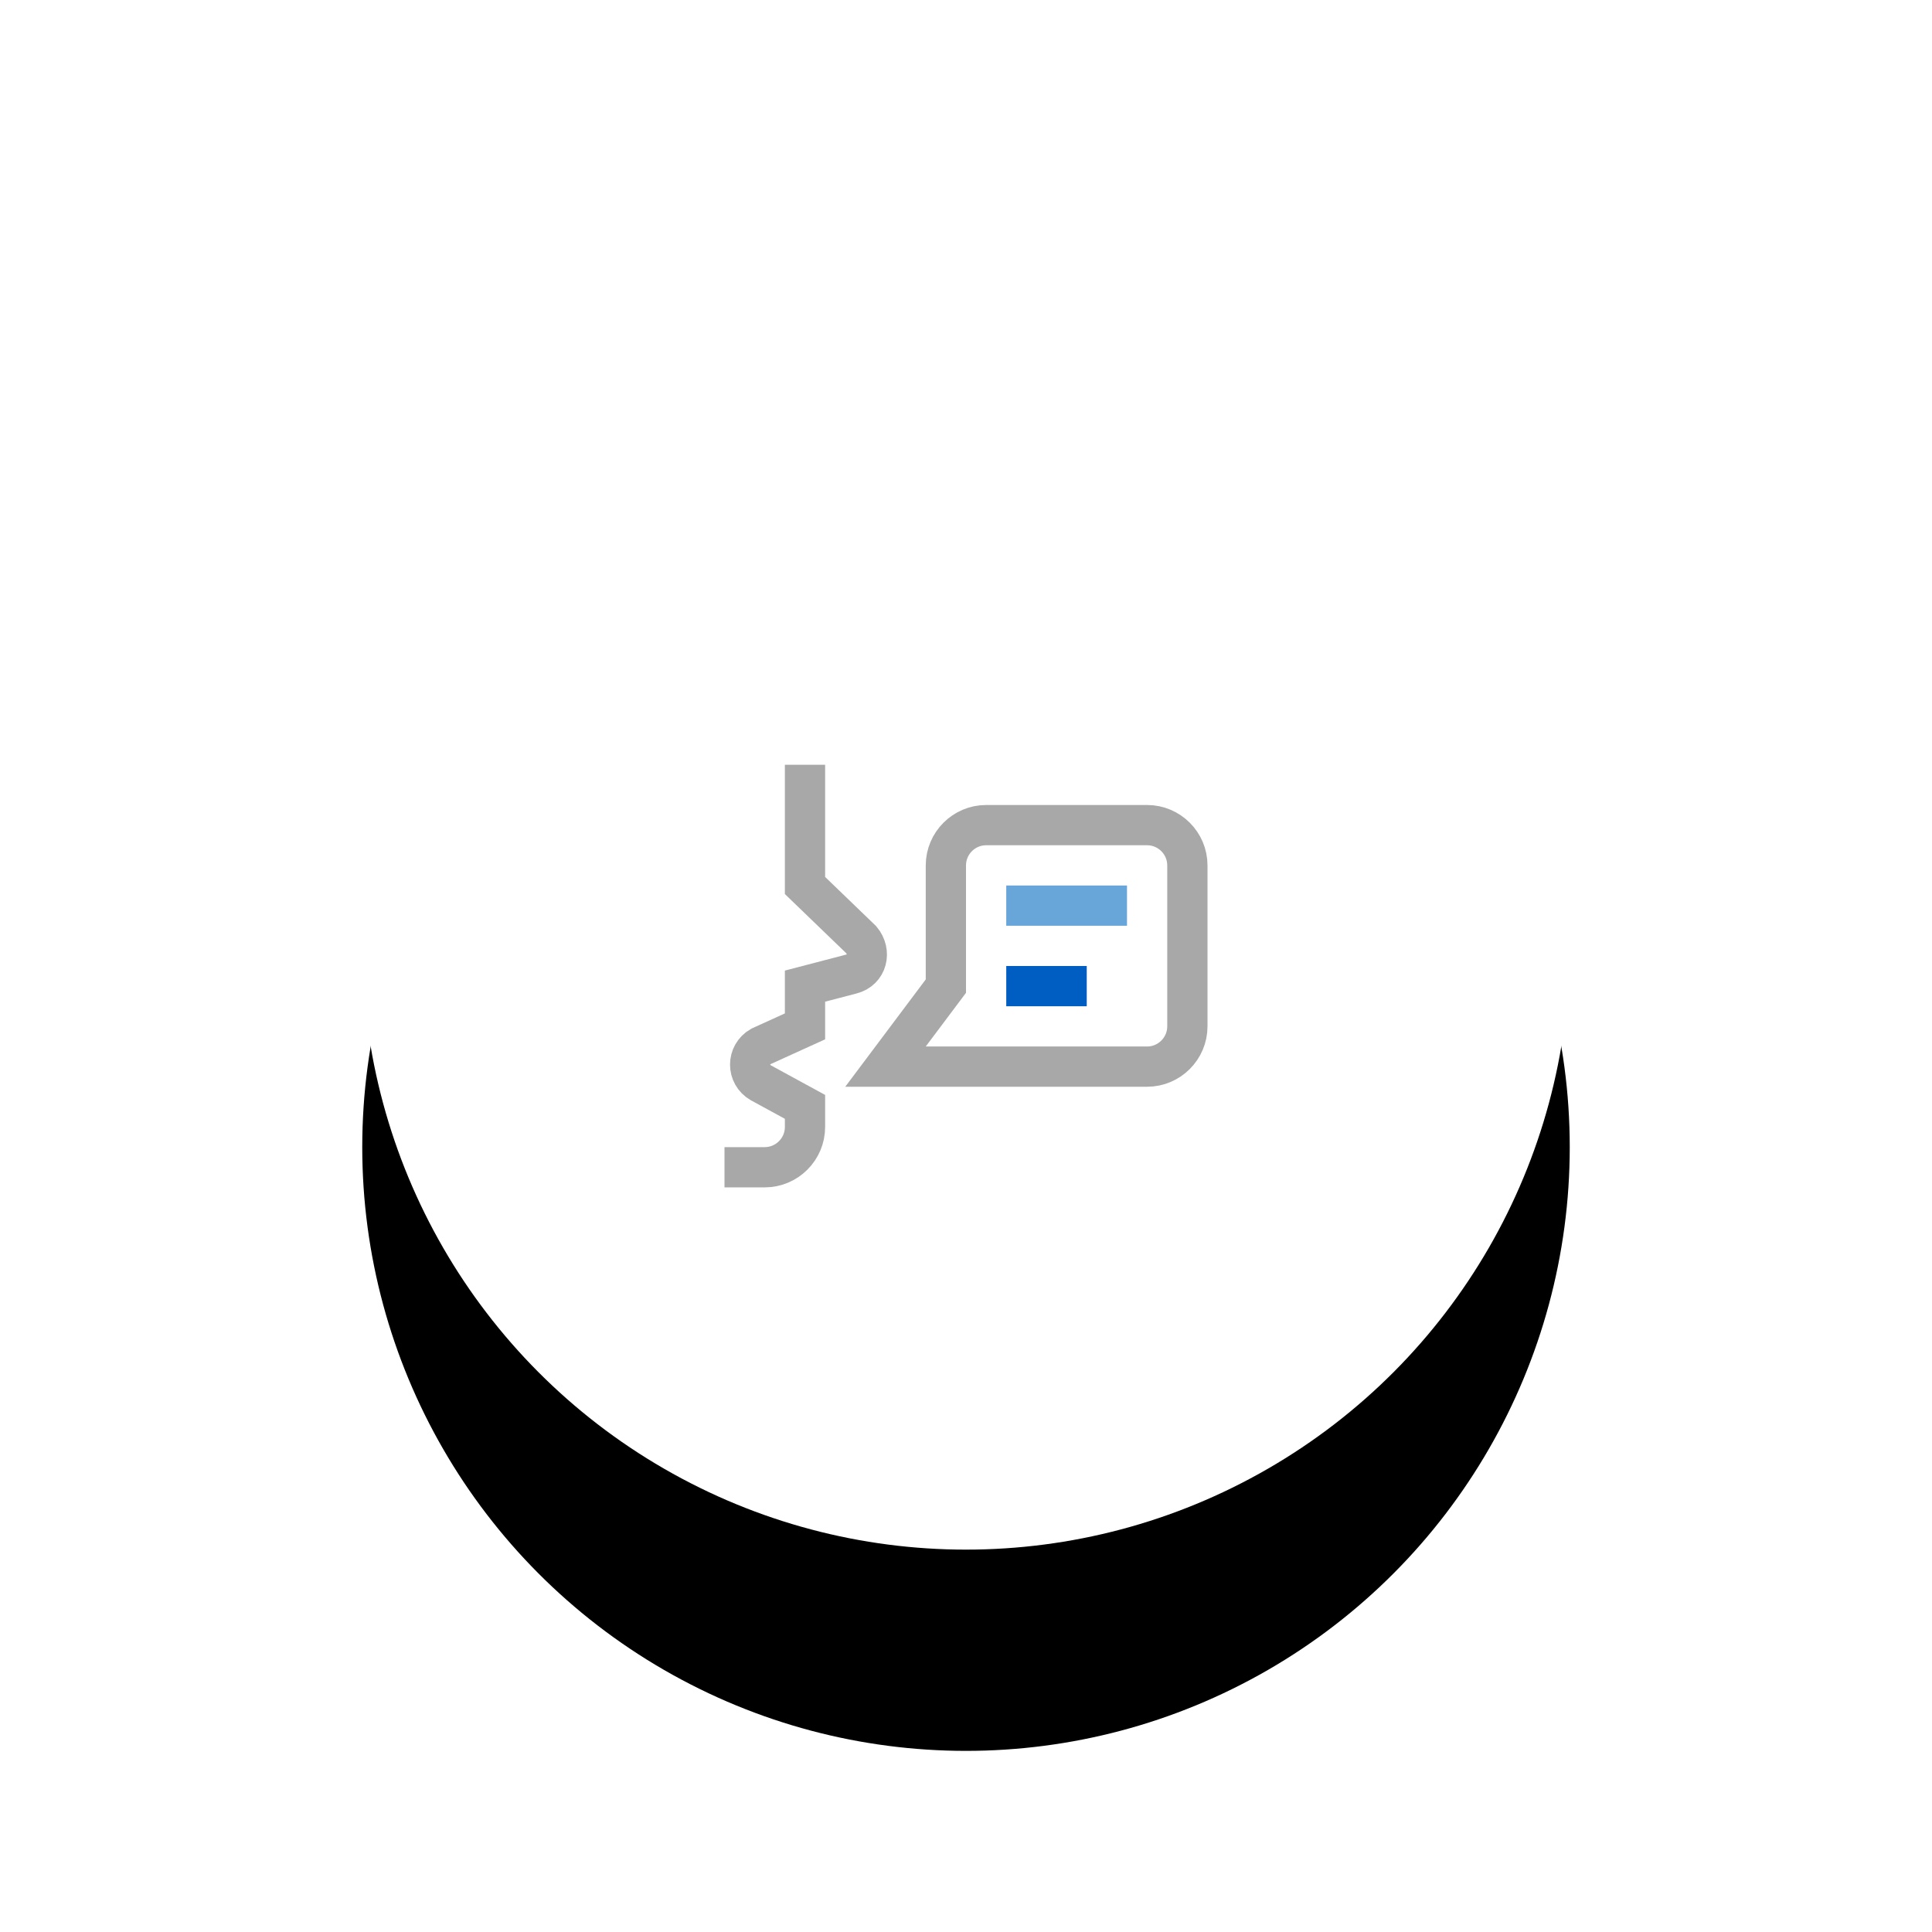 <?xml version="1.0" encoding="UTF-8"?>
<svg width="96px" height="96px" viewBox="0 0 96 96" version="1.1" xmlns="http://www.w3.org/2000/svg" xmlns:xlink="http://www.w3.org/1999/xlink">
    <title>language icon 24</title>
    <defs>
        <circle id="path-1" cx="30" cy="30" r="30"></circle>
        <filter x="-45.8%" y="-44.2%" width="191.7%" height="191.7%" filterUnits="objectBoundingBox" id="filter-2">
            <feMorphology radius="0.5" operator="erode" in="SourceAlpha" result="shadowSpreadOuter1"></feMorphology>
            <feOffset dx="0" dy="3" in="shadowSpreadOuter1" result="shadowOffsetOuter1"></feOffset>
            <feGaussianBlur stdDeviation="2.5" in="shadowOffsetOuter1" result="shadowBlurOuter1"></feGaussianBlur>
            <feColorMatrix values="0 0 0 0 0.431   0 0 0 0 0.514   0 0 0 0 0.718  0 0 0 0.2 0" type="matrix" in="shadowBlurOuter1" result="shadowMatrixOuter1"></feColorMatrix>
            <feOffset dx="0" dy="1" in="SourceAlpha" result="shadowOffsetOuter2"></feOffset>
            <feGaussianBlur stdDeviation="9" in="shadowOffsetOuter2" result="shadowBlurOuter2"></feGaussianBlur>
            <feColorMatrix values="0 0 0 0 0.431   0 0 0 0 0.514   0 0 0 0 0.718  0 0 0 0.12 0" type="matrix" in="shadowBlurOuter2" result="shadowMatrixOuter2"></feColorMatrix>
            <feOffset dx="0" dy="6" in="SourceAlpha" result="shadowOffsetOuter3"></feOffset>
            <feGaussianBlur stdDeviation="5" in="shadowOffsetOuter3" result="shadowBlurOuter3"></feGaussianBlur>
            <feColorMatrix values="0 0 0 0 0.431   0 0 0 0 0.514   0 0 0 0 0.718  0 0 0 0.14 0" type="matrix" in="shadowBlurOuter3" result="shadowMatrixOuter3"></feColorMatrix>
            <feMerge>
                <feMergeNode in="shadowMatrixOuter1"></feMergeNode>
                <feMergeNode in="shadowMatrixOuter2"></feMergeNode>
                <feMergeNode in="shadowMatrixOuter3"></feMergeNode>
            </feMerge>
        </filter>
    </defs>
    <g id="Page-1" stroke="none" stroke-width="1" fill="none" fill-rule="evenodd">
        <g id="Logos---Rights-Holder--SB-Error-Fix-Try" transform="translate(-876, -1076)">
            <g id="language-icon-24" transform="translate(894, 1093)">
                <g id="Oval">
                    <use fill="black" fill-opacity="1" filter="url(#filter-2)" xlink:href="#path-1"></use>
                    <use fill="#FFFFFF" fill-rule="evenodd" xlink:href="#path-1"></use>
                </g>
                <g id="language" transform="translate(19, 22)" stroke-linecap="square" stroke-width="2">
                    <path d="M0,19 L1,19 C2.1,19 3,18.1 3,17 L3,16 L0.8,14.8 C0.1,14.4 0.1,13.4 0.8,13 L3,12 L3,10 L5.3,9.4 C6.1,9.2 6.3,8.3 5.8,7.7 L3,5 L3,0" id="Path" stroke="#A8A8A8"></path>
                    <path d="M7,14 L10,10 L10,4 C10,2.9 10.9,2 12,2 L20,2 C21.1,2 22,2.9 22,4 L22,12 C22,13.1 21.1,14 20,14 L13,14 L7,14 Z" id="Path" stroke="#A8A8A8"></path>
                    <line x1="14" y1="6" x2="18" y2="6" id="Path" stroke="#68A6DA"></line>
                    <line x1="14" y1="10" x2="16" y2="10" id="Path" stroke="#005EC3"></line>
                </g>
            </g>
        </g>
    </g>
</svg>